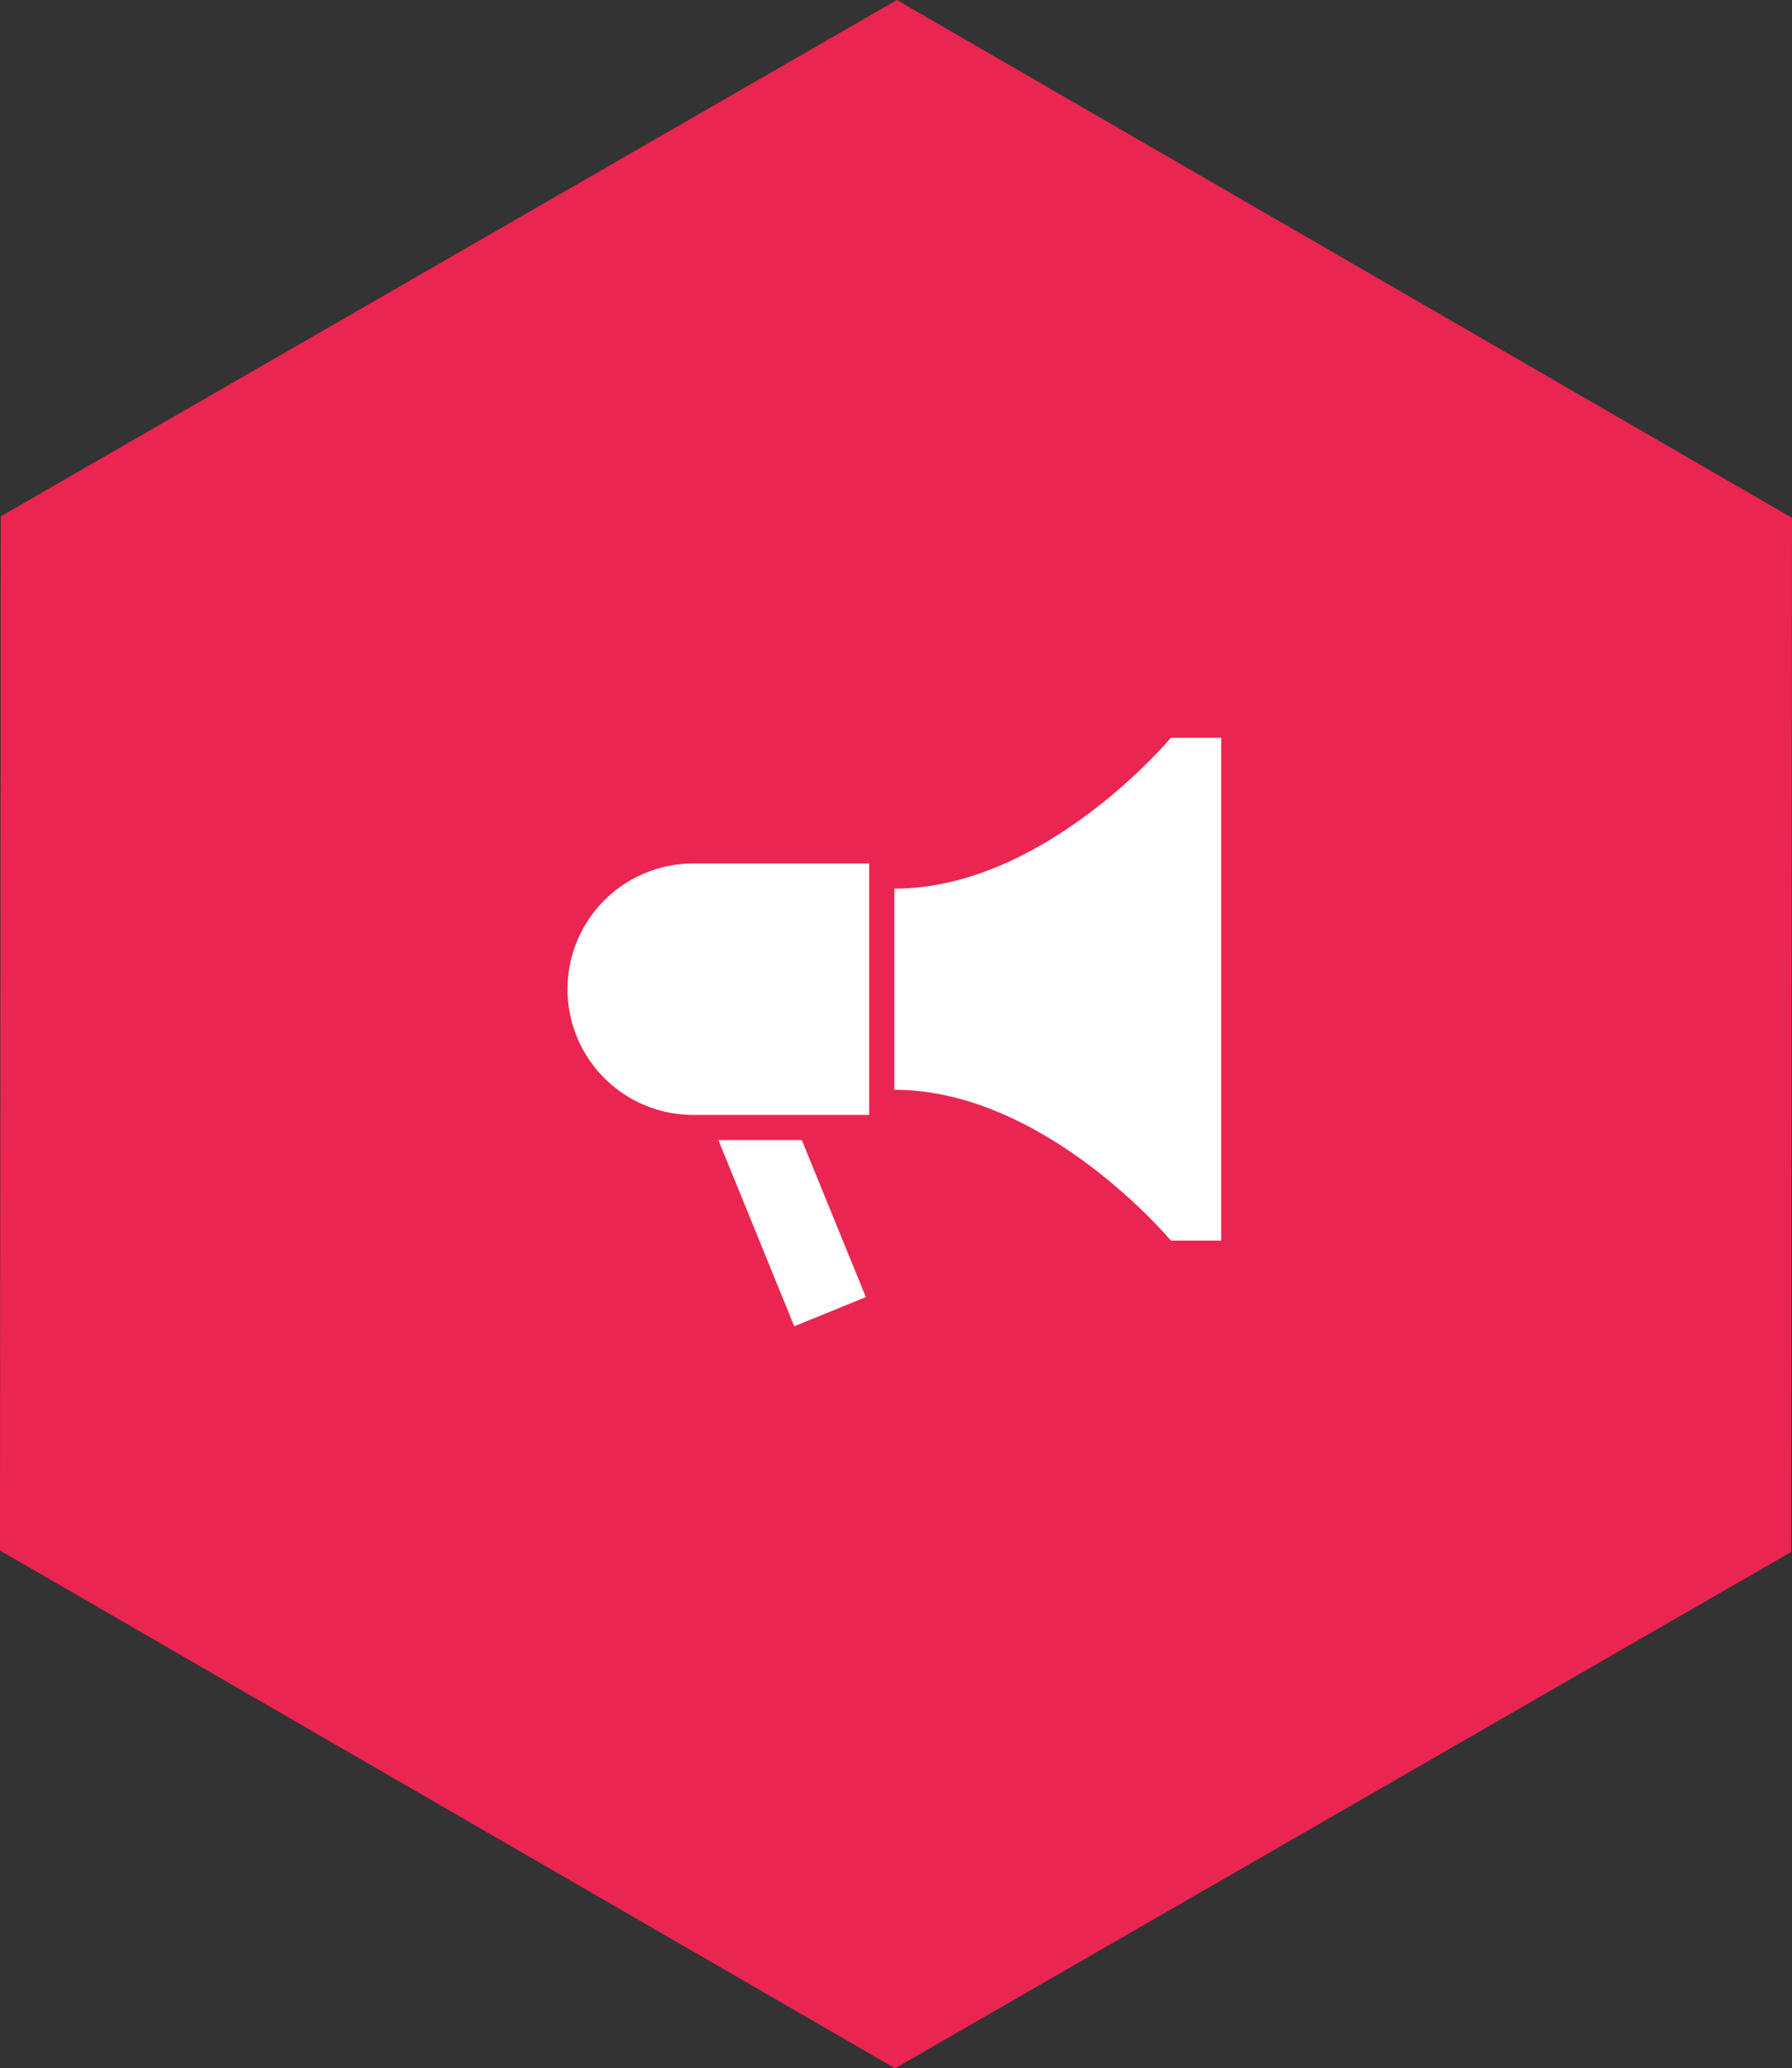 <svg xmlns="http://www.w3.org/2000/svg" width="94.728" height="109.332"><rect width="100%" height="100%" fill="#333333" stroke="none"/><g data-name="Group 878"><path data-name="Path 1843" d="M47.316 109.332L-.001 81.96l.043-54.667L47.41 0l47.317 27.373-.047 54.667z" fill="#eb2551"/><g data-name="Group 872"><g data-name="Group 871" fill="#fff"><path data-name="Path 2049" d="M61.896 39s-6.645 7.974-14.619 7.974v10.632c7.974 0 14.619 7.974 14.619 7.974h2.658V39z"/><path data-name="Path 2050" d="M37.974 60.264l4.012 9.845 3.783-1.545-3.384-8.3z"/><path data-name="Path 2051" d="M37.974 58.935h-1.329a6.645 6.645 0 110-13.29h9.3v13.29h-7.971z"/></g></g></g></svg>